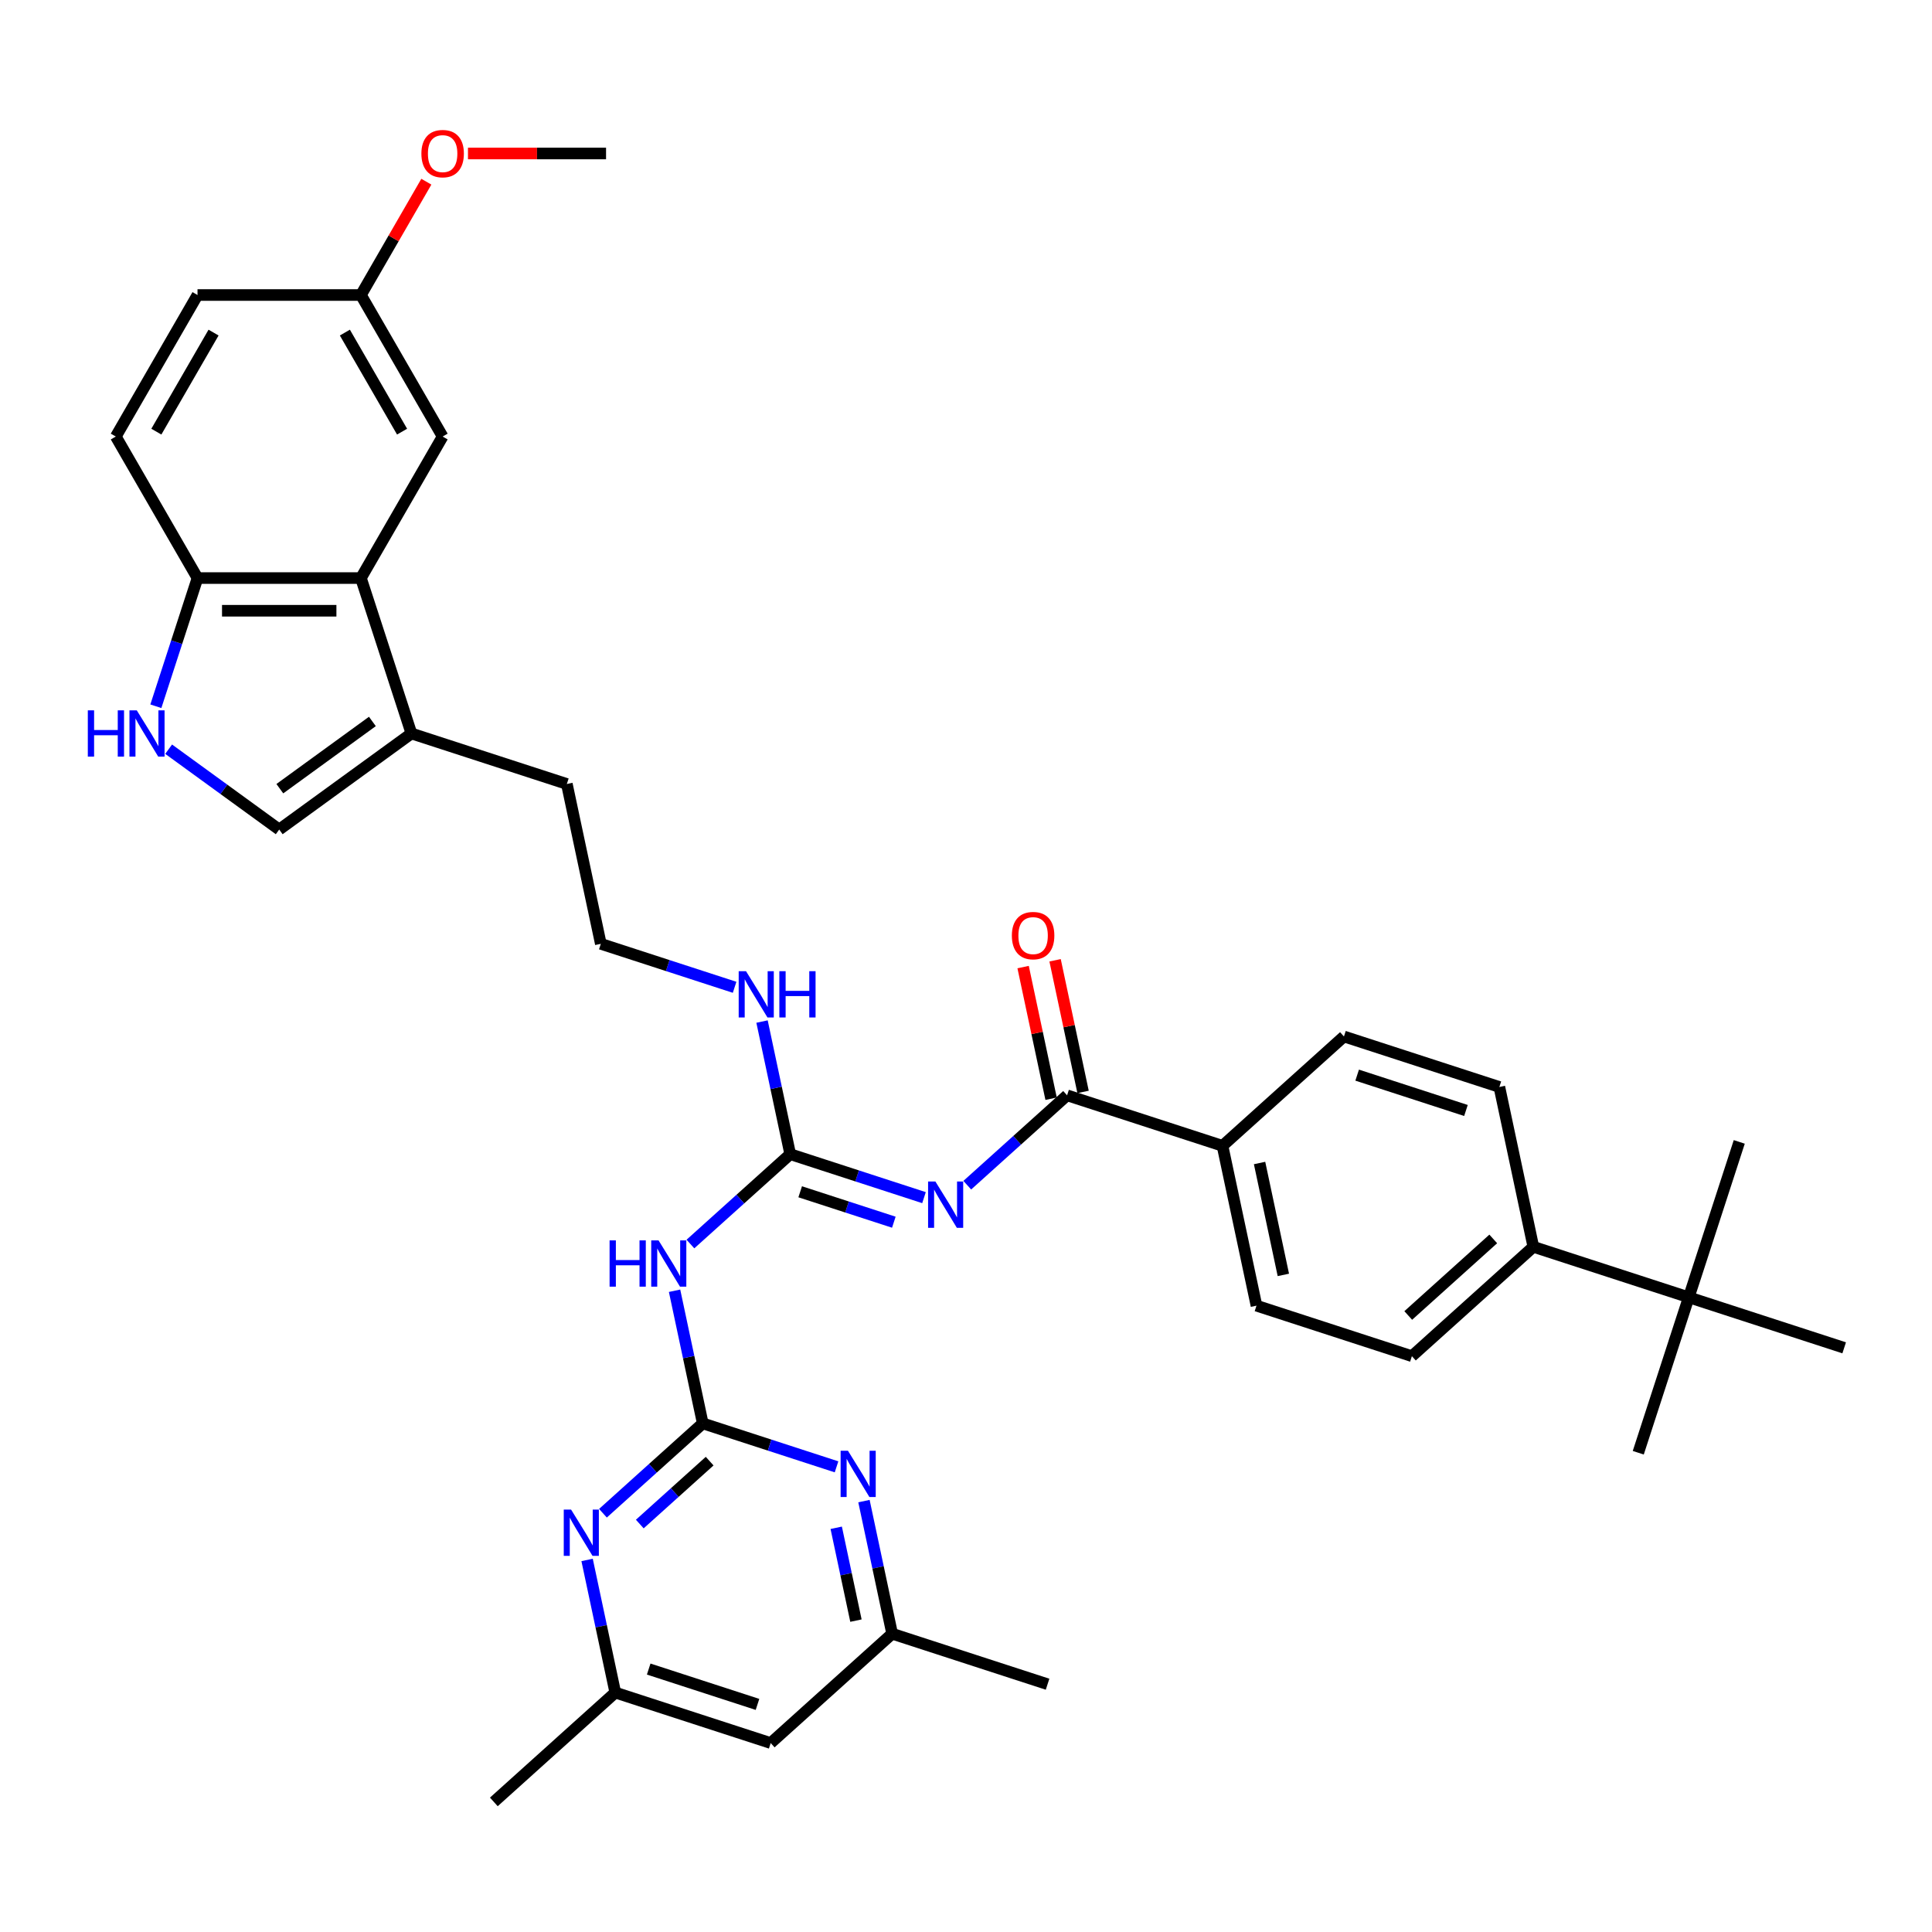 <?xml version='1.0' encoding='iso-8859-1'?>
<svg version='1.1' baseProfile='full'
              xmlns='http://www.w3.org/2000/svg'
                      xmlns:rdkit='http://www.rdkit.org/xml'
                      xmlns:xlink='http://www.w3.org/1999/xlink'
                  xml:space='preserve'
width='1000px' height='1000px' viewBox='0 0 1000 1000'>
<!-- END OF HEADER -->
<rect style='opacity:1.0;fill:#FFFFFF;stroke:none' width='1000' height='1000' x='0' y='0'> </rect>
<path class='bond-1' d='M 478.262,619.898 L 443.639,608.648' style='fill:none;fill-rule:evenodd;stroke:#0000FF;stroke-width:6px;stroke-linecap:butt;stroke-linejoin:miter;stroke-opacity:1' />
<path class='bond-1' d='M 443.639,608.648 L 409.016,597.399' style='fill:none;fill-rule:evenodd;stroke:#000000;stroke-width:6px;stroke-linecap:butt;stroke-linejoin:miter;stroke-opacity:1' />
<path class='bond-1' d='M 462.647,632.612 L 438.411,624.737' style='fill:none;fill-rule:evenodd;stroke:#0000FF;stroke-width:6px;stroke-linecap:butt;stroke-linejoin:miter;stroke-opacity:1' />
<path class='bond-1' d='M 438.411,624.737 L 414.175,616.863' style='fill:none;fill-rule:evenodd;stroke:#000000;stroke-width:6px;stroke-linecap:butt;stroke-linejoin:miter;stroke-opacity:1' />
<path class='bond-3' d='M 500.66,613.453 L 526.49,590.196' style='fill:none;fill-rule:evenodd;stroke:#0000FF;stroke-width:6px;stroke-linecap:butt;stroke-linejoin:miter;stroke-opacity:1' />
<path class='bond-3' d='M 526.49,590.196 L 552.32,566.938' style='fill:none;fill-rule:evenodd;stroke:#000000;stroke-width:6px;stroke-linecap:butt;stroke-linejoin:miter;stroke-opacity:1' />
<path class='bond-0' d='M 363.743,736.734 L 356.447,702.411' style='fill:none;fill-rule:evenodd;stroke:#000000;stroke-width:6px;stroke-linecap:butt;stroke-linejoin:miter;stroke-opacity:1' />
<path class='bond-0' d='M 356.447,702.411 L 349.152,668.089' style='fill:none;fill-rule:evenodd;stroke:#0000FF;stroke-width:6px;stroke-linecap:butt;stroke-linejoin:miter;stroke-opacity:1' />
<path class='bond-6' d='M 363.743,736.734 L 337.913,759.991' style='fill:none;fill-rule:evenodd;stroke:#000000;stroke-width:6px;stroke-linecap:butt;stroke-linejoin:miter;stroke-opacity:1' />
<path class='bond-6' d='M 337.913,759.991 L 312.083,783.249' style='fill:none;fill-rule:evenodd;stroke:#0000FF;stroke-width:6px;stroke-linecap:butt;stroke-linejoin:miter;stroke-opacity:1' />
<path class='bond-6' d='M 367.314,756.283 L 349.233,772.563' style='fill:none;fill-rule:evenodd;stroke:#000000;stroke-width:6px;stroke-linecap:butt;stroke-linejoin:miter;stroke-opacity:1' />
<path class='bond-6' d='M 349.233,772.563 L 331.152,788.843' style='fill:none;fill-rule:evenodd;stroke:#0000FF;stroke-width:6px;stroke-linecap:butt;stroke-linejoin:miter;stroke-opacity:1' />
<path class='bond-7' d='M 363.743,736.734 L 398.366,747.983' style='fill:none;fill-rule:evenodd;stroke:#000000;stroke-width:6px;stroke-linecap:butt;stroke-linejoin:miter;stroke-opacity:1' />
<path class='bond-7' d='M 398.366,747.983 L 432.989,759.233' style='fill:none;fill-rule:evenodd;stroke:#0000FF;stroke-width:6px;stroke-linecap:butt;stroke-linejoin:miter;stroke-opacity:1' />
<path class='bond-2' d='M 409.016,597.399 L 383.186,620.656' style='fill:none;fill-rule:evenodd;stroke:#000000;stroke-width:6px;stroke-linecap:butt;stroke-linejoin:miter;stroke-opacity:1' />
<path class='bond-2' d='M 383.186,620.656 L 357.356,643.913' style='fill:none;fill-rule:evenodd;stroke:#0000FF;stroke-width:6px;stroke-linecap:butt;stroke-linejoin:miter;stroke-opacity:1' />
<path class='bond-19' d='M 409.016,597.399 L 401.72,563.076' style='fill:none;fill-rule:evenodd;stroke:#000000;stroke-width:6px;stroke-linecap:butt;stroke-linejoin:miter;stroke-opacity:1' />
<path class='bond-19' d='M 401.72,563.076 L 394.425,528.754' style='fill:none;fill-rule:evenodd;stroke:#0000FF;stroke-width:6px;stroke-linecap:butt;stroke-linejoin:miter;stroke-opacity:1' />
<path class='bond-11' d='M 552.32,566.938 L 632.765,593.077' style='fill:none;fill-rule:evenodd;stroke:#000000;stroke-width:6px;stroke-linecap:butt;stroke-linejoin:miter;stroke-opacity:1' />
<path class='bond-17' d='M 560.593,565.18 L 553.352,531.111' style='fill:none;fill-rule:evenodd;stroke:#000000;stroke-width:6px;stroke-linecap:butt;stroke-linejoin:miter;stroke-opacity:1' />
<path class='bond-17' d='M 553.352,531.111 L 546.11,497.042' style='fill:none;fill-rule:evenodd;stroke:#FF0000;stroke-width:6px;stroke-linecap:butt;stroke-linejoin:miter;stroke-opacity:1' />
<path class='bond-17' d='M 544.046,568.697 L 536.804,534.628' style='fill:none;fill-rule:evenodd;stroke:#000000;stroke-width:6px;stroke-linecap:butt;stroke-linejoin:miter;stroke-opacity:1' />
<path class='bond-17' d='M 536.804,534.628 L 529.563,500.56' style='fill:none;fill-rule:evenodd;stroke:#FF0000;stroke-width:6px;stroke-linecap:butt;stroke-linejoin:miter;stroke-opacity:1' />
<path class='bond-4' d='M 87.29,387.785 L 115.906,408.576' style='fill:none;fill-rule:evenodd;stroke:#0000FF;stroke-width:6px;stroke-linecap:butt;stroke-linejoin:miter;stroke-opacity:1' />
<path class='bond-4' d='M 115.906,408.576 L 144.522,429.367' style='fill:none;fill-rule:evenodd;stroke:#000000;stroke-width:6px;stroke-linecap:butt;stroke-linejoin:miter;stroke-opacity:1' />
<path class='bond-38' d='M 80.67,365.557 L 91.45,332.38' style='fill:none;fill-rule:evenodd;stroke:#0000FF;stroke-width:6px;stroke-linecap:butt;stroke-linejoin:miter;stroke-opacity:1' />
<path class='bond-38' d='M 91.45,332.38 L 102.229,299.204' style='fill:none;fill-rule:evenodd;stroke:#000000;stroke-width:6px;stroke-linecap:butt;stroke-linejoin:miter;stroke-opacity:1' />
<path class='bond-5' d='M 186.815,299.204 L 212.953,379.649' style='fill:none;fill-rule:evenodd;stroke:#000000;stroke-width:6px;stroke-linecap:butt;stroke-linejoin:miter;stroke-opacity:1' />
<path class='bond-10' d='M 186.815,299.204 L 102.229,299.204' style='fill:none;fill-rule:evenodd;stroke:#000000;stroke-width:6px;stroke-linecap:butt;stroke-linejoin:miter;stroke-opacity:1' />
<path class='bond-10' d='M 174.127,316.121 L 114.917,316.121' style='fill:none;fill-rule:evenodd;stroke:#000000;stroke-width:6px;stroke-linecap:butt;stroke-linejoin:miter;stroke-opacity:1' />
<path class='bond-16' d='M 186.815,299.204 L 229.107,225.951' style='fill:none;fill-rule:evenodd;stroke:#000000;stroke-width:6px;stroke-linecap:butt;stroke-linejoin:miter;stroke-opacity:1' />
<path class='bond-13' d='M 303.879,807.424 L 311.175,841.746' style='fill:none;fill-rule:evenodd;stroke:#0000FF;stroke-width:6px;stroke-linecap:butt;stroke-linejoin:miter;stroke-opacity:1' />
<path class='bond-13' d='M 311.175,841.746 L 318.47,876.069' style='fill:none;fill-rule:evenodd;stroke:#000000;stroke-width:6px;stroke-linecap:butt;stroke-linejoin:miter;stroke-opacity:1' />
<path class='bond-12' d='M 447.183,776.964 L 454.479,811.286' style='fill:none;fill-rule:evenodd;stroke:#0000FF;stroke-width:6px;stroke-linecap:butt;stroke-linejoin:miter;stroke-opacity:1' />
<path class='bond-12' d='M 454.479,811.286 L 461.774,845.609' style='fill:none;fill-rule:evenodd;stroke:#000000;stroke-width:6px;stroke-linecap:butt;stroke-linejoin:miter;stroke-opacity:1' />
<path class='bond-12' d='M 432.825,790.778 L 437.931,814.803' style='fill:none;fill-rule:evenodd;stroke:#0000FF;stroke-width:6px;stroke-linecap:butt;stroke-linejoin:miter;stroke-opacity:1' />
<path class='bond-12' d='M 437.931,814.803 L 443.038,838.829' style='fill:none;fill-rule:evenodd;stroke:#000000;stroke-width:6px;stroke-linecap:butt;stroke-linejoin:miter;stroke-opacity:1' />
<path class='bond-8' d='M 144.522,429.367 L 212.953,379.649' style='fill:none;fill-rule:evenodd;stroke:#000000;stroke-width:6px;stroke-linecap:butt;stroke-linejoin:miter;stroke-opacity:1' />
<path class='bond-8' d='M 144.843,408.223 L 192.745,373.42' style='fill:none;fill-rule:evenodd;stroke:#000000;stroke-width:6px;stroke-linecap:butt;stroke-linejoin:miter;stroke-opacity:1' />
<path class='bond-9' d='M 212.953,379.649 L 293.398,405.787' style='fill:none;fill-rule:evenodd;stroke:#000000;stroke-width:6px;stroke-linecap:butt;stroke-linejoin:miter;stroke-opacity:1' />
<path class='bond-24' d='M 102.229,299.204 L 59.937,225.951' style='fill:none;fill-rule:evenodd;stroke:#000000;stroke-width:6px;stroke-linecap:butt;stroke-linejoin:miter;stroke-opacity:1' />
<path class='bond-20' d='M 632.765,593.077 L 695.624,536.478' style='fill:none;fill-rule:evenodd;stroke:#000000;stroke-width:6px;stroke-linecap:butt;stroke-linejoin:miter;stroke-opacity:1' />
<path class='bond-21' d='M 632.765,593.077 L 650.351,675.813' style='fill:none;fill-rule:evenodd;stroke:#000000;stroke-width:6px;stroke-linecap:butt;stroke-linejoin:miter;stroke-opacity:1' />
<path class='bond-21' d='M 651.95,601.97 L 664.26,659.886' style='fill:none;fill-rule:evenodd;stroke:#000000;stroke-width:6px;stroke-linecap:butt;stroke-linejoin:miter;stroke-opacity:1' />
<path class='bond-18' d='M 461.774,845.609 L 398.915,902.207' style='fill:none;fill-rule:evenodd;stroke:#000000;stroke-width:6px;stroke-linecap:butt;stroke-linejoin:miter;stroke-opacity:1' />
<path class='bond-33' d='M 461.774,845.609 L 542.219,871.747' style='fill:none;fill-rule:evenodd;stroke:#000000;stroke-width:6px;stroke-linecap:butt;stroke-linejoin:miter;stroke-opacity:1' />
<path class='bond-34' d='M 318.47,876.069 L 255.611,932.667' style='fill:none;fill-rule:evenodd;stroke:#000000;stroke-width:6px;stroke-linecap:butt;stroke-linejoin:miter;stroke-opacity:1' />
<path class='bond-37' d='M 318.47,876.069 L 398.915,902.207' style='fill:none;fill-rule:evenodd;stroke:#000000;stroke-width:6px;stroke-linecap:butt;stroke-linejoin:miter;stroke-opacity:1' />
<path class='bond-37' d='M 335.764,863.901 L 392.076,882.197' style='fill:none;fill-rule:evenodd;stroke:#000000;stroke-width:6px;stroke-linecap:butt;stroke-linejoin:miter;stroke-opacity:1' />
<path class='bond-14' d='M 874.1,671.491 L 793.655,645.353' style='fill:none;fill-rule:evenodd;stroke:#000000;stroke-width:6px;stroke-linecap:butt;stroke-linejoin:miter;stroke-opacity:1' />
<path class='bond-30' d='M 874.1,671.491 L 847.962,751.936' style='fill:none;fill-rule:evenodd;stroke:#000000;stroke-width:6px;stroke-linecap:butt;stroke-linejoin:miter;stroke-opacity:1' />
<path class='bond-31' d='M 874.1,671.491 L 900.239,591.046' style='fill:none;fill-rule:evenodd;stroke:#000000;stroke-width:6px;stroke-linecap:butt;stroke-linejoin:miter;stroke-opacity:1' />
<path class='bond-32' d='M 874.1,671.491 L 954.545,697.629' style='fill:none;fill-rule:evenodd;stroke:#000000;stroke-width:6px;stroke-linecap:butt;stroke-linejoin:miter;stroke-opacity:1' />
<path class='bond-15' d='M 793.655,645.353 L 730.796,701.952' style='fill:none;fill-rule:evenodd;stroke:#000000;stroke-width:6px;stroke-linecap:butt;stroke-linejoin:miter;stroke-opacity:1' />
<path class='bond-15' d='M 772.907,641.271 L 728.905,680.89' style='fill:none;fill-rule:evenodd;stroke:#000000;stroke-width:6px;stroke-linecap:butt;stroke-linejoin:miter;stroke-opacity:1' />
<path class='bond-36' d='M 793.655,645.353 L 776.069,562.616' style='fill:none;fill-rule:evenodd;stroke:#000000;stroke-width:6px;stroke-linecap:butt;stroke-linejoin:miter;stroke-opacity:1' />
<path class='bond-25' d='M 229.107,225.951 L 186.815,152.698' style='fill:none;fill-rule:evenodd;stroke:#000000;stroke-width:6px;stroke-linecap:butt;stroke-linejoin:miter;stroke-opacity:1' />
<path class='bond-25' d='M 208.113,223.421 L 178.508,172.145' style='fill:none;fill-rule:evenodd;stroke:#000000;stroke-width:6px;stroke-linecap:butt;stroke-linejoin:miter;stroke-opacity:1' />
<path class='bond-27' d='M 380.23,511.023 L 345.607,499.773' style='fill:none;fill-rule:evenodd;stroke:#0000FF;stroke-width:6px;stroke-linecap:butt;stroke-linejoin:miter;stroke-opacity:1' />
<path class='bond-27' d='M 345.607,499.773 L 310.984,488.524' style='fill:none;fill-rule:evenodd;stroke:#000000;stroke-width:6px;stroke-linecap:butt;stroke-linejoin:miter;stroke-opacity:1' />
<path class='bond-23' d='M 695.624,536.478 L 776.069,562.616' style='fill:none;fill-rule:evenodd;stroke:#000000;stroke-width:6px;stroke-linecap:butt;stroke-linejoin:miter;stroke-opacity:1' />
<path class='bond-23' d='M 702.463,556.488 L 758.774,574.785' style='fill:none;fill-rule:evenodd;stroke:#000000;stroke-width:6px;stroke-linecap:butt;stroke-linejoin:miter;stroke-opacity:1' />
<path class='bond-22' d='M 650.351,675.813 L 730.796,701.952' style='fill:none;fill-rule:evenodd;stroke:#000000;stroke-width:6px;stroke-linecap:butt;stroke-linejoin:miter;stroke-opacity:1' />
<path class='bond-39' d='M 59.937,225.951 L 102.229,152.698' style='fill:none;fill-rule:evenodd;stroke:#000000;stroke-width:6px;stroke-linecap:butt;stroke-linejoin:miter;stroke-opacity:1' />
<path class='bond-39' d='M 80.931,223.421 L 110.536,172.145' style='fill:none;fill-rule:evenodd;stroke:#000000;stroke-width:6px;stroke-linecap:butt;stroke-linejoin:miter;stroke-opacity:1' />
<path class='bond-26' d='M 186.815,152.698 L 102.229,152.698' style='fill:none;fill-rule:evenodd;stroke:#000000;stroke-width:6px;stroke-linecap:butt;stroke-linejoin:miter;stroke-opacity:1' />
<path class='bond-29' d='M 186.815,152.698 L 203.746,123.371' style='fill:none;fill-rule:evenodd;stroke:#000000;stroke-width:6px;stroke-linecap:butt;stroke-linejoin:miter;stroke-opacity:1' />
<path class='bond-29' d='M 203.746,123.371 L 220.678,94.045' style='fill:none;fill-rule:evenodd;stroke:#FF0000;stroke-width:6px;stroke-linecap:butt;stroke-linejoin:miter;stroke-opacity:1' />
<path class='bond-28' d='M 310.984,488.524 L 293.398,405.787' style='fill:none;fill-rule:evenodd;stroke:#000000;stroke-width:6px;stroke-linecap:butt;stroke-linejoin:miter;stroke-opacity:1' />
<path class='bond-35' d='M 242.218,79.445 L 277.955,79.445' style='fill:none;fill-rule:evenodd;stroke:#FF0000;stroke-width:6px;stroke-linecap:butt;stroke-linejoin:miter;stroke-opacity:1' />
<path class='bond-35' d='M 277.955,79.445 L 313.692,79.445' style='fill:none;fill-rule:evenodd;stroke:#000000;stroke-width:6px;stroke-linecap:butt;stroke-linejoin:miter;stroke-opacity:1' />
<path  class='atom-0' d='M 484.166 611.56
L 492.015 624.247
Q 492.793 625.499, 494.045 627.766
Q 495.297 630.033, 495.365 630.168
L 495.365 611.56
L 498.545 611.56
L 498.545 635.514
L 495.263 635.514
L 486.839 621.642
Q 485.857 620.018, 484.809 618.157
Q 483.793 616.296, 483.489 615.721
L 483.489 635.514
L 480.376 635.514
L 480.376 611.56
L 484.166 611.56
' fill='#0000FF'/>
<path  class='atom-3' d='M 315.52 642.02
L 318.768 642.02
L 318.768 652.204
L 331.016 652.204
L 331.016 642.02
L 334.264 642.02
L 334.264 665.974
L 331.016 665.974
L 331.016 654.911
L 318.768 654.911
L 318.768 665.974
L 315.52 665.974
L 315.52 642.02
' fill='#0000FF'/>
<path  class='atom-3' d='M 340.862 642.02
L 348.711 654.708
Q 349.489 655.959, 350.741 658.226
Q 351.993 660.493, 352.061 660.629
L 352.061 642.02
L 355.241 642.02
L 355.241 665.974
L 351.959 665.974
L 343.534 652.102
Q 342.553 650.478, 341.504 648.617
Q 340.489 646.757, 340.185 646.181
L 340.185 665.974
L 337.072 665.974
L 337.072 642.02
L 340.862 642.02
' fill='#0000FF'/>
<path  class='atom-5' d='M 45.455 367.672
L 48.703 367.672
L 48.703 377.856
L 60.95 377.856
L 60.95 367.672
L 64.199 367.672
L 64.199 391.626
L 60.95 391.626
L 60.95 380.562
L 48.703 380.562
L 48.703 391.626
L 45.455 391.626
L 45.455 367.672
' fill='#0000FF'/>
<path  class='atom-5' d='M 70.796 367.672
L 78.646 380.359
Q 79.424 381.611, 80.676 383.878
Q 81.928 386.145, 81.995 386.28
L 81.995 367.672
L 85.176 367.672
L 85.176 391.626
L 81.894 391.626
L 73.469 377.754
Q 72.488 376.13, 71.439 374.269
Q 70.424 372.408, 70.12 371.833
L 70.12 391.626
L 67.007 391.626
L 67.007 367.672
L 70.796 367.672
' fill='#0000FF'/>
<path  class='atom-7' d='M 295.589 781.355
L 303.438 794.043
Q 304.216 795.295, 305.468 797.561
Q 306.72 799.828, 306.788 799.964
L 306.788 781.355
L 309.968 781.355
L 309.968 805.309
L 306.686 805.309
L 298.262 791.437
Q 297.281 789.813, 296.232 787.953
Q 295.217 786.092, 294.912 785.517
L 294.912 805.309
L 291.799 805.309
L 291.799 781.355
L 295.589 781.355
' fill='#0000FF'/>
<path  class='atom-8' d='M 438.893 750.895
L 446.742 763.582
Q 447.521 764.834, 448.772 767.101
Q 450.024 769.368, 450.092 769.503
L 450.092 750.895
L 453.272 750.895
L 453.272 774.849
L 449.99 774.849
L 441.566 760.977
Q 440.585 759.353, 439.536 757.492
Q 438.521 755.631, 438.216 755.056
L 438.216 774.849
L 435.104 774.849
L 435.104 750.895
L 438.893 750.895
' fill='#0000FF'/>
<path  class='atom-18' d='M 523.737 484.269
Q 523.737 478.518, 526.579 475.303
Q 529.421 472.089, 534.733 472.089
Q 540.045 472.089, 542.887 475.303
Q 545.729 478.518, 545.729 484.269
Q 545.729 490.089, 542.854 493.405
Q 539.978 496.686, 534.733 496.686
Q 529.455 496.686, 526.579 493.405
Q 523.737 490.123, 523.737 484.269
M 534.733 493.98
Q 538.387 493.98, 540.35 491.544
Q 542.346 489.074, 542.346 484.269
Q 542.346 479.566, 540.35 477.198
Q 538.387 474.796, 534.733 474.796
Q 531.079 474.796, 529.083 477.164
Q 527.121 479.533, 527.121 484.269
Q 527.121 489.108, 529.083 491.544
Q 531.079 493.98, 534.733 493.98
' fill='#FF0000'/>
<path  class='atom-20' d='M 386.134 502.685
L 393.984 515.372
Q 394.762 516.624, 396.014 518.891
Q 397.266 521.158, 397.333 521.293
L 397.333 502.685
L 400.514 502.685
L 400.514 526.639
L 397.232 526.639
L 388.807 512.767
Q 387.826 511.143, 386.777 509.282
Q 385.762 507.421, 385.458 506.846
L 385.458 526.639
L 382.345 526.639
L 382.345 502.685
L 386.134 502.685
' fill='#0000FF'/>
<path  class='atom-20' d='M 403.39 502.685
L 406.638 502.685
L 406.638 512.869
L 418.886 512.869
L 418.886 502.685
L 422.134 502.685
L 422.134 526.639
L 418.886 526.639
L 418.886 515.575
L 406.638 515.575
L 406.638 526.639
L 403.39 526.639
L 403.39 502.685
' fill='#0000FF'/>
<path  class='atom-30' d='M 218.111 79.513
Q 218.111 73.761, 220.953 70.547
Q 223.795 67.333, 229.107 67.333
Q 234.419 67.333, 237.261 70.547
Q 240.103 73.761, 240.103 79.513
Q 240.103 85.332, 237.227 88.648
Q 234.351 91.93, 229.107 91.93
Q 223.829 91.93, 220.953 88.648
Q 218.111 85.366, 218.111 79.513
M 229.107 89.223
Q 232.761 89.223, 234.723 86.787
Q 236.72 84.317, 236.72 79.513
Q 236.72 74.81, 234.723 72.442
Q 232.761 70.039, 229.107 70.039
Q 225.453 70.039, 223.457 72.408
Q 221.494 74.776, 221.494 79.513
Q 221.494 84.351, 223.457 86.787
Q 225.453 89.223, 229.107 89.223
' fill='#FF0000'/>
</svg>
